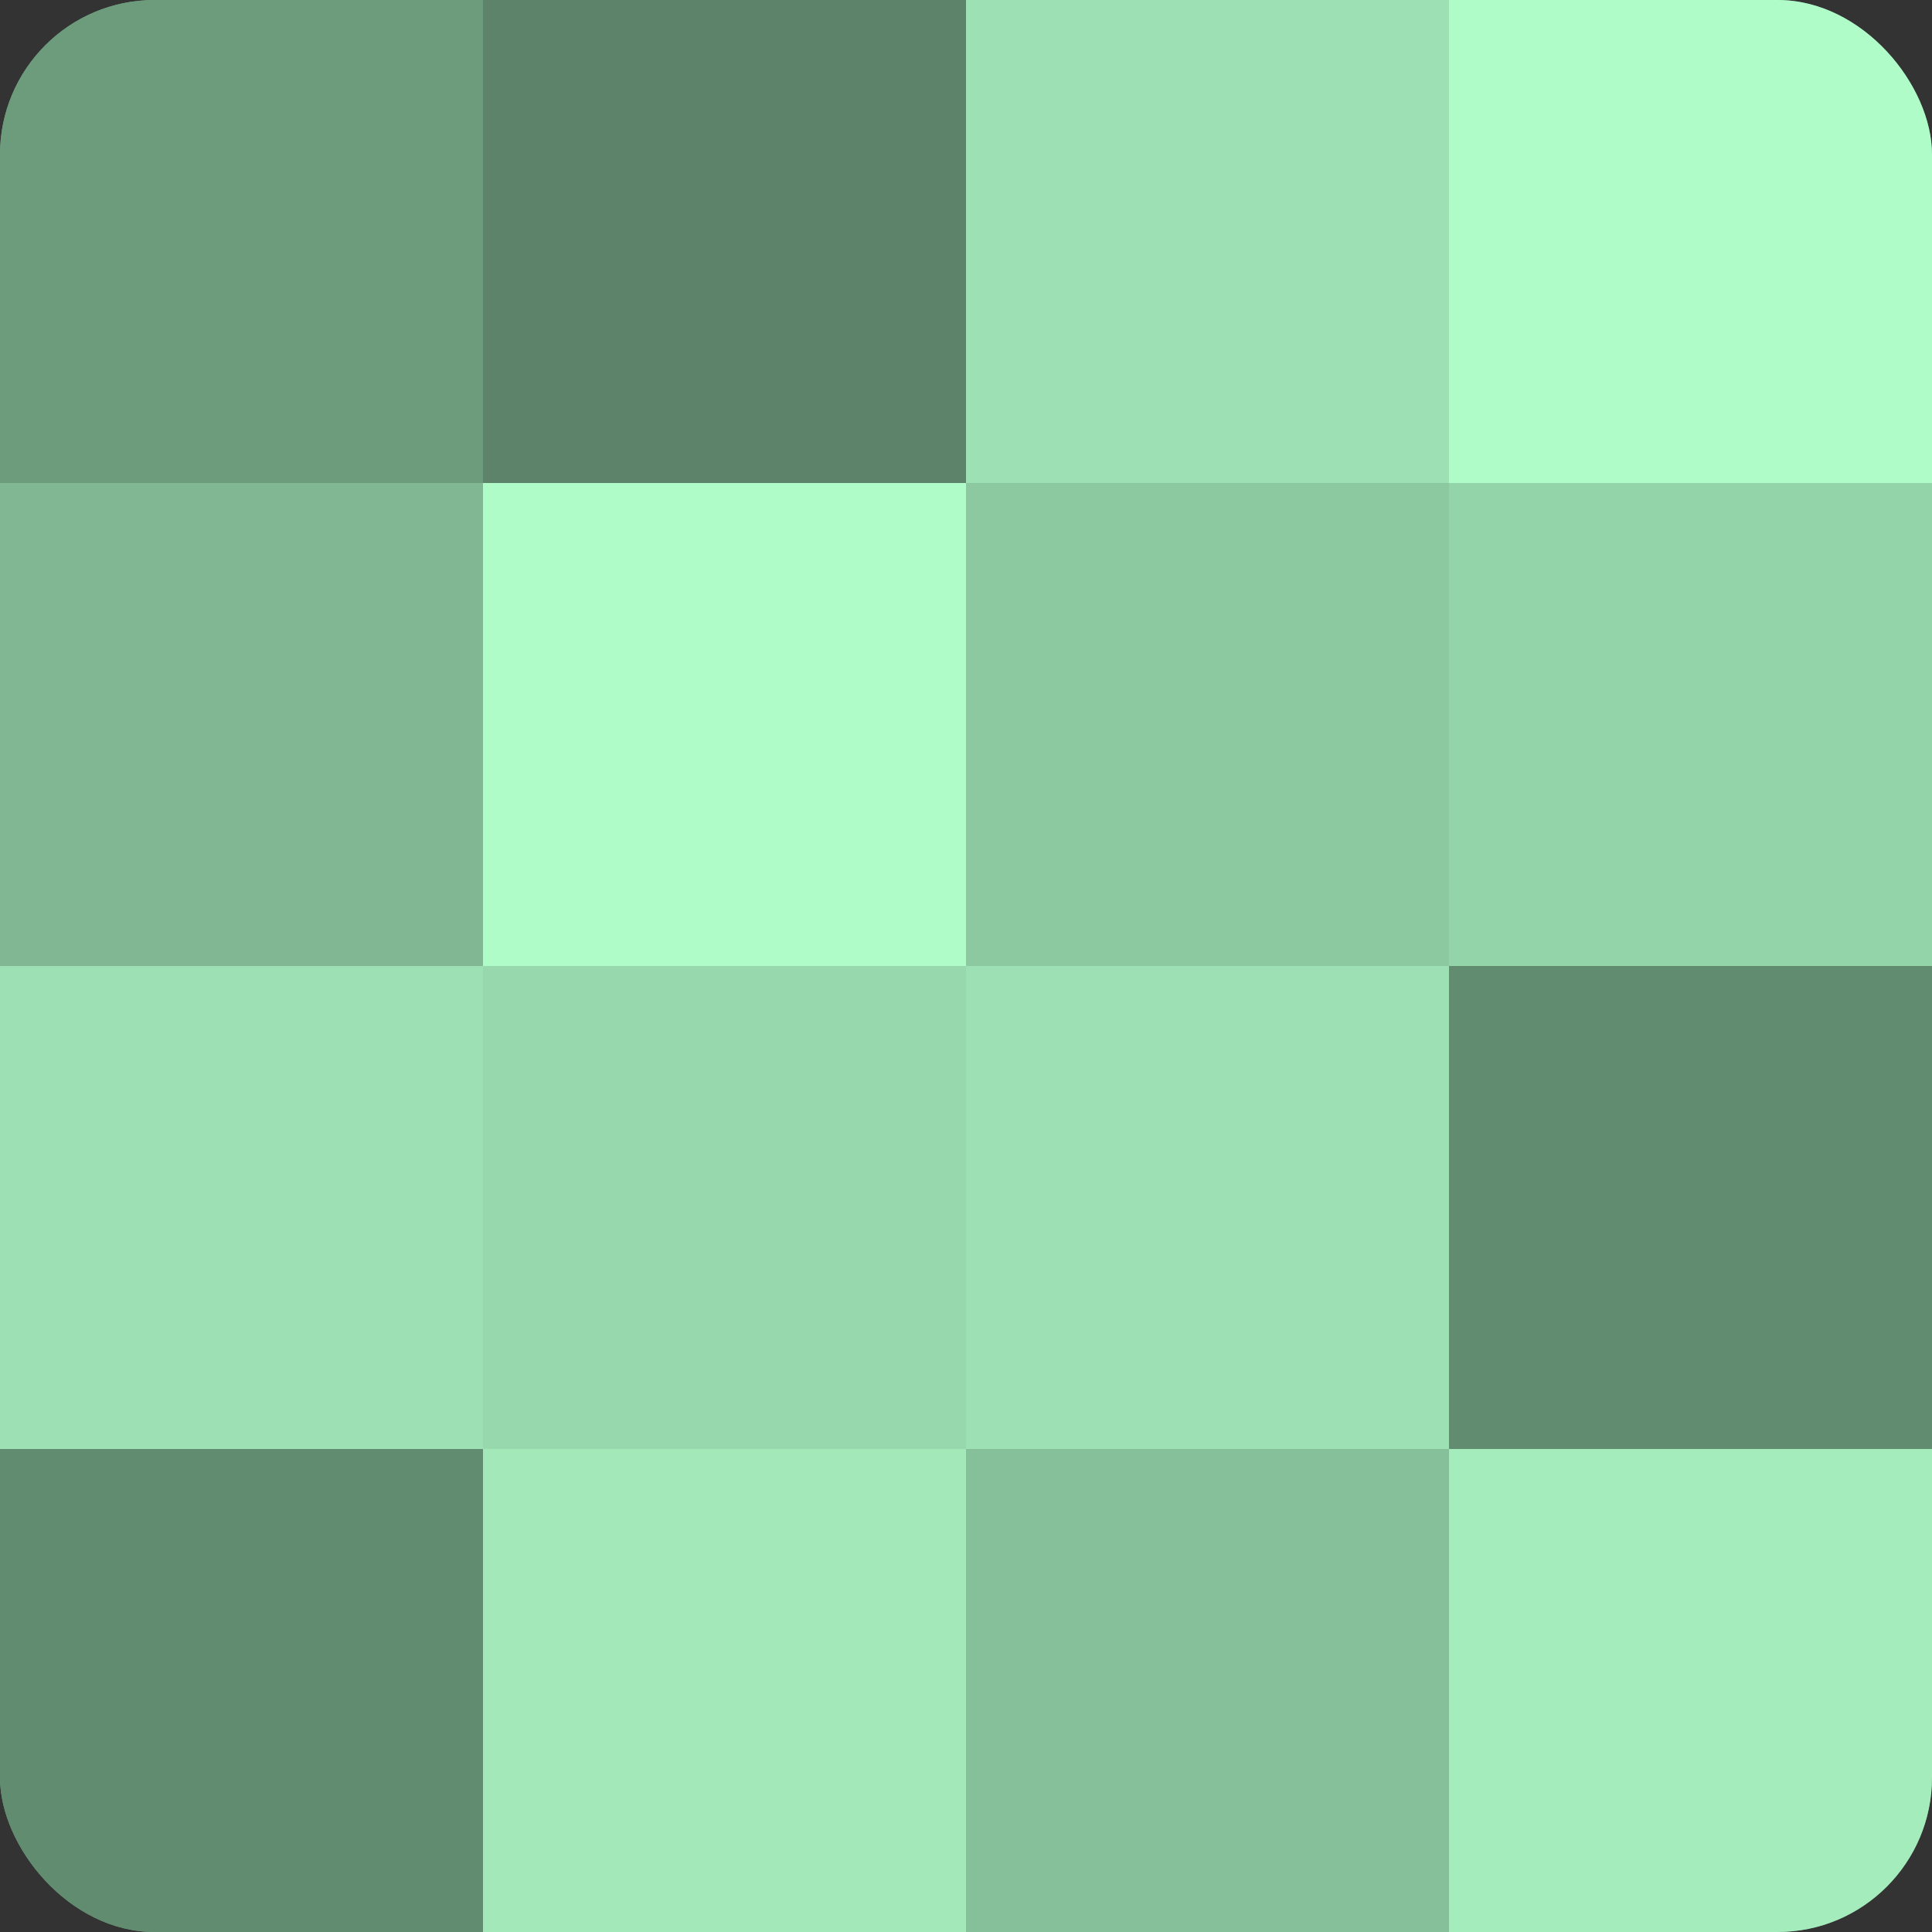 <?xml version="1.0" encoding="UTF-8"?>
<svg xmlns="http://www.w3.org/2000/svg" width="60" height="60" viewBox="0 0 100 100" preserveAspectRatio="xMidYMid meet"><rect x="0" y="0" width="100" height="100" fill="#333333" stroke="none"/><defs><clipPath id="c" width="100" height="100"><rect width="100" height="100" rx="8" ry="8"/></clipPath></defs><g clip-path="url(#c)"><rect width="100" height="100" fill="#70a080"/><rect width="25" height="25" fill="#6d9c7d"/><rect y="25" width="25" height="25" fill="#81b893"/><rect y="50" width="25" height="25" fill="#9de0b3"/><rect y="75" width="25" height="25" fill="#628c70"/><rect x="25" width="25" height="25" fill="#5d846a"/><rect x="25" y="25" width="25" height="25" fill="#b0fcc9"/><rect x="25" y="50" width="25" height="25" fill="#97d8ad"/><rect x="25" y="75" width="25" height="25" fill="#a2e8b9"/><rect x="50" width="25" height="25" fill="#9de0b3"/><rect x="50" y="25" width="25" height="25" fill="#8cc8a0"/><rect x="50" y="50" width="25" height="25" fill="#9de0b3"/><rect x="50" y="75" width="25" height="25" fill="#86c09a"/><rect x="75" width="25" height="25" fill="#b0fcc9"/><rect x="75" y="25" width="25" height="25" fill="#94d4a9"/><rect x="75" y="50" width="25" height="25" fill="#628c70"/><rect x="75" y="75" width="25" height="25" fill="#a5ecbd"/></g></svg>
